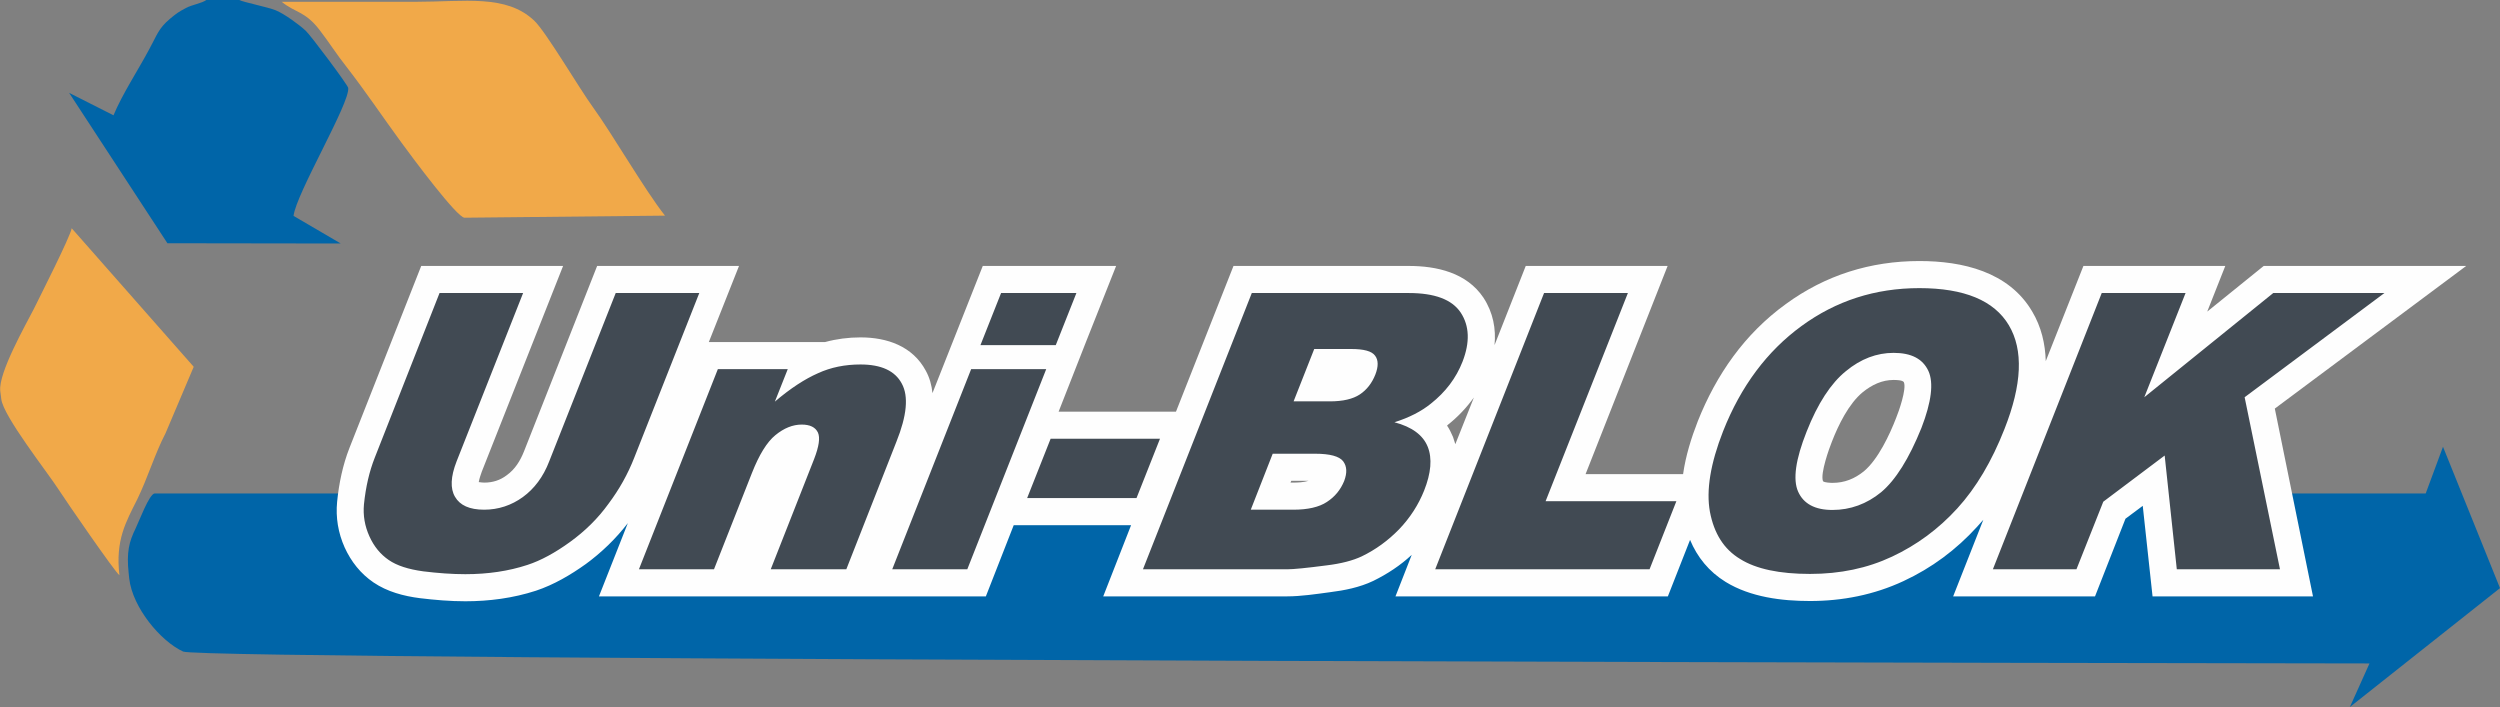 <?xml version="1.0" encoding="UTF-8"?> <svg xmlns="http://www.w3.org/2000/svg" width="9692" height="2741" viewBox="0 0 9692 2741" fill="none"><rect x="0" y="0" width="9692" height="2741" fill="#808080" stroke="none"/><path fill-rule="evenodd" clip-rule="evenodd" d="M800 0H928C941 8 1037 27 1069 40C1103 54 1159 95 1185 119C1203 135 1349 330 1350 341C1357 400 1148 750 1138 837L1321 944L649 943L268 360L440 447C474 365 536 271 579 190C608 138 613 111 660 72C683 53 692 46 721 31C745 18 782 13 800 0Z" fill="#0065A8"></path><path fill-rule="evenodd" clip-rule="evenodd" d="M2578 836L1801 844C1772 844 1601 614 1555 551C1484 454 1417 354 1344 260C1305 211 1276 164 1238 115C1182 43 1147 51 1092 7C1264 7 1437 7 1610 7C1802 7 1962 -23 2071 80C2116 122 2247 345 2299 416C2377 524 2499 736 2578 836Z" fill="#F1A949"></path><path fill-rule="evenodd" clip-rule="evenodd" d="M751 1422L642 1679C600 1760 573 1852 532 1936C488 2024 447 2094 463 2230C447 2220 253 1938 228 1899C185 1832 12 1613 5 1547L1 1516C-7 1446 101 1257 131 1198C153 1153 272 919 278 885L751 1422Z" fill="#F1A949"></path><path fill-rule="evenodd" clip-rule="evenodd" d="M9692 2280L9110 2741L9186 2572H9167C9061 2572 784 2561 710 2526C623 2486 514 2356 501 2243L499 2224C490 2141 500 2101 526 2048C538 2024 579 1913 600 1913H9404L9471 1732L9692 2280Z" fill="#0065A8"></path><path fill-rule="evenodd" clip-rule="evenodd" d="M7931 1400L8077 1031H8627L8557 1208L8776 1031H9561L8819 1584L8967 2312H8345L8307 1961L8240 2011L8122 2312H7572L7689 2015C7681 2024 7673 2033 7665 2042C7584 2131 7489 2202 7379 2253C7265 2306 7143 2330 7017 2330C6907 2330 6786 2315 6690 2256C6625 2216 6580 2160 6552 2093L6466 2312H5410L5473 2151C5429 2192 5379 2225 5324 2252C5272 2277 5212 2289 5155 2296C5103 2303 5043 2312 4991 2312H4277L4385 2036H3930L3822 2312H2322L2434 2028C2388 2088 2333 2141 2272 2186C2212 2229 2147 2267 2078 2290C1989 2319 1896 2331 1804 2331C1745 2331 1686 2326 1628 2319C1565 2311 1501 2294 1448 2258C1398 2224 1361 2177 1336 2122C1311 2066 1301 2006 1307 1945C1314 1874 1329 1802 1355 1736L1633 1031H2183L1868 1828C1865 1836 1858 1856 1856 1869C1864 1870 1872 1871 1877 1871C1910 1871 1939 1862 1965 1842C1997 1819 2017 1786 2031 1751L2315 1031H2865L2748 1326H3199C3243 1314 3289 1308 3336 1308C3439 1308 3538 1342 3589 1437C3604 1464 3612 1494 3615 1524L3810 1031H4327L4210 1326L4104 1596H4559L4782 1031H5461C5570 1031 5686 1057 5751 1154C5789 1212 5800 1275 5794 1338L5915 1031H6465L6147 1838H6525C6535 1767 6557 1697 6582 1633C6654 1452 6764 1294 6923 1179C7076 1067 7251 1012 7441 1012C7608 1012 7787 1053 7878 1207C7914 1267 7929 1333 7931 1400ZM5714 1541C5686 1580 5652 1616 5613 1647C5612 1648 5611 1649 5610 1650C5619 1663 5626 1678 5633 1694C5636 1703 5639 1713 5642 1722L5714 1541ZM5003 1871H5014C5029 1871 5055 1870 5073 1864H5006L5003 1871ZM7102 1712C7091 1739 7057 1835 7067 1864C7067 1865 7068 1866 7068 1866C7074 1871 7097 1872 7104 1872C7151 1872 7190 1856 7226 1827C7281 1781 7326 1685 7351 1620C7361 1596 7392 1508 7381 1482C7377 1473 7348 1473 7341 1473C7296 1473 7257 1492 7222 1520C7167 1565 7127 1648 7102 1712Z" fill="#FEFEFE"></path><path d="M2387 1136H2711L2459 1774C2434 1838 2401 1897 2359 1953C2318 2010 2268 2059 2210 2101C2152 2143 2097 2173 2045 2190C1972 2214 1892 2226 1804 2226C1753 2226 1698 2222 1641 2215C1583 2207 1539 2193 1507 2171C1475 2149 1450 2119 1432 2079C1414 2039 1407 1998 1411 1955C1418 1887 1432 1827 1453 1774L1704 1136H2028L1770 1789C1747 1848 1745 1894 1764 1926C1783 1959 1820 1976 1877 1976C1932 1976 1983 1959 2027 1927C2071 1895 2106 1849 2129 1789L2387 1136ZM2783 1431H3054L3004 1557C3065 1505 3121 1469 3171 1447C3221 1424 3276 1413 3336 1413C3417 1413 3470 1438 3496 1487C3523 1536 3516 1611 3475 1713L3281 2207H2988L3156 1780C3175 1731 3180 1697 3171 1677C3161 1656 3140 1646 3108 1646C3073 1646 3039 1660 3006 1687C2973 1714 2943 1763 2915 1834L2768 2207H2477L2783 1431ZM3881 1136H4173L4093 1338H3801L3881 1136ZM3765 1431H4056L3750 2207H3459L3765 1431ZM4073 1701H4497L4406 1931H3982L4073 1701ZM4853 1136H5461C5562 1136 5629 1161 5663 1212C5697 1264 5699 1327 5670 1402C5645 1466 5604 1520 5547 1565C5510 1595 5463 1619 5406 1637C5474 1655 5517 1687 5535 1732C5553 1777 5548 1834 5521 1902C5499 1957 5467 2007 5424 2052C5381 2096 5333 2131 5279 2157C5245 2173 5200 2185 5142 2192C5065 2202 5015 2207 4991 2207H4431L4853 1136ZM5015 1556H5156C5206 1556 5245 1547 5272 1529C5299 1511 5319 1485 5332 1452C5344 1421 5344 1396 5331 1379C5318 1361 5287 1353 5238 1353H5095L5015 1556ZM4849 1976H5014C5070 1976 5114 1966 5144 1946C5175 1926 5197 1899 5211 1865C5223 1833 5222 1808 5207 1788C5192 1769 5156 1759 5099 1759H4934L4849 1976ZM5986 1136H6311L5992 1943H6499L6395 2207H5564L5986 1136ZM6680 1672C6749 1497 6851 1361 6984 1264C7118 1166 7270 1117 7441 1117C7615 1117 7731 1165 7788 1261C7845 1357 7839 1491 7771 1663C7722 1788 7661 1891 7588 1971C7515 2051 7431 2113 7335 2158C7239 2203 7134 2225 7017 2225C6899 2225 6808 2206 6746 2167C6683 2129 6645 2068 6629 1984C6614 1901 6631 1797 6680 1672ZM7004 1673C6961 1781 6950 1859 6971 1906C6992 1953 7036 1977 7104 1977C7173 1977 7237 1954 7293 1908C7349 1861 7401 1778 7449 1659C7488 1558 7497 1484 7476 1438C7454 1391 7410 1368 7341 1368C7276 1368 7214 1391 7156 1439C7098 1486 7047 1564 7004 1673ZM8148 1136H8473L8313 1540L8813 1136H9244L8702 1540L8839 2207H8439L8392 1766L8154 1945L8050 2207H7726L8148 1136Z" fill="#414A53"></path></svg> 
